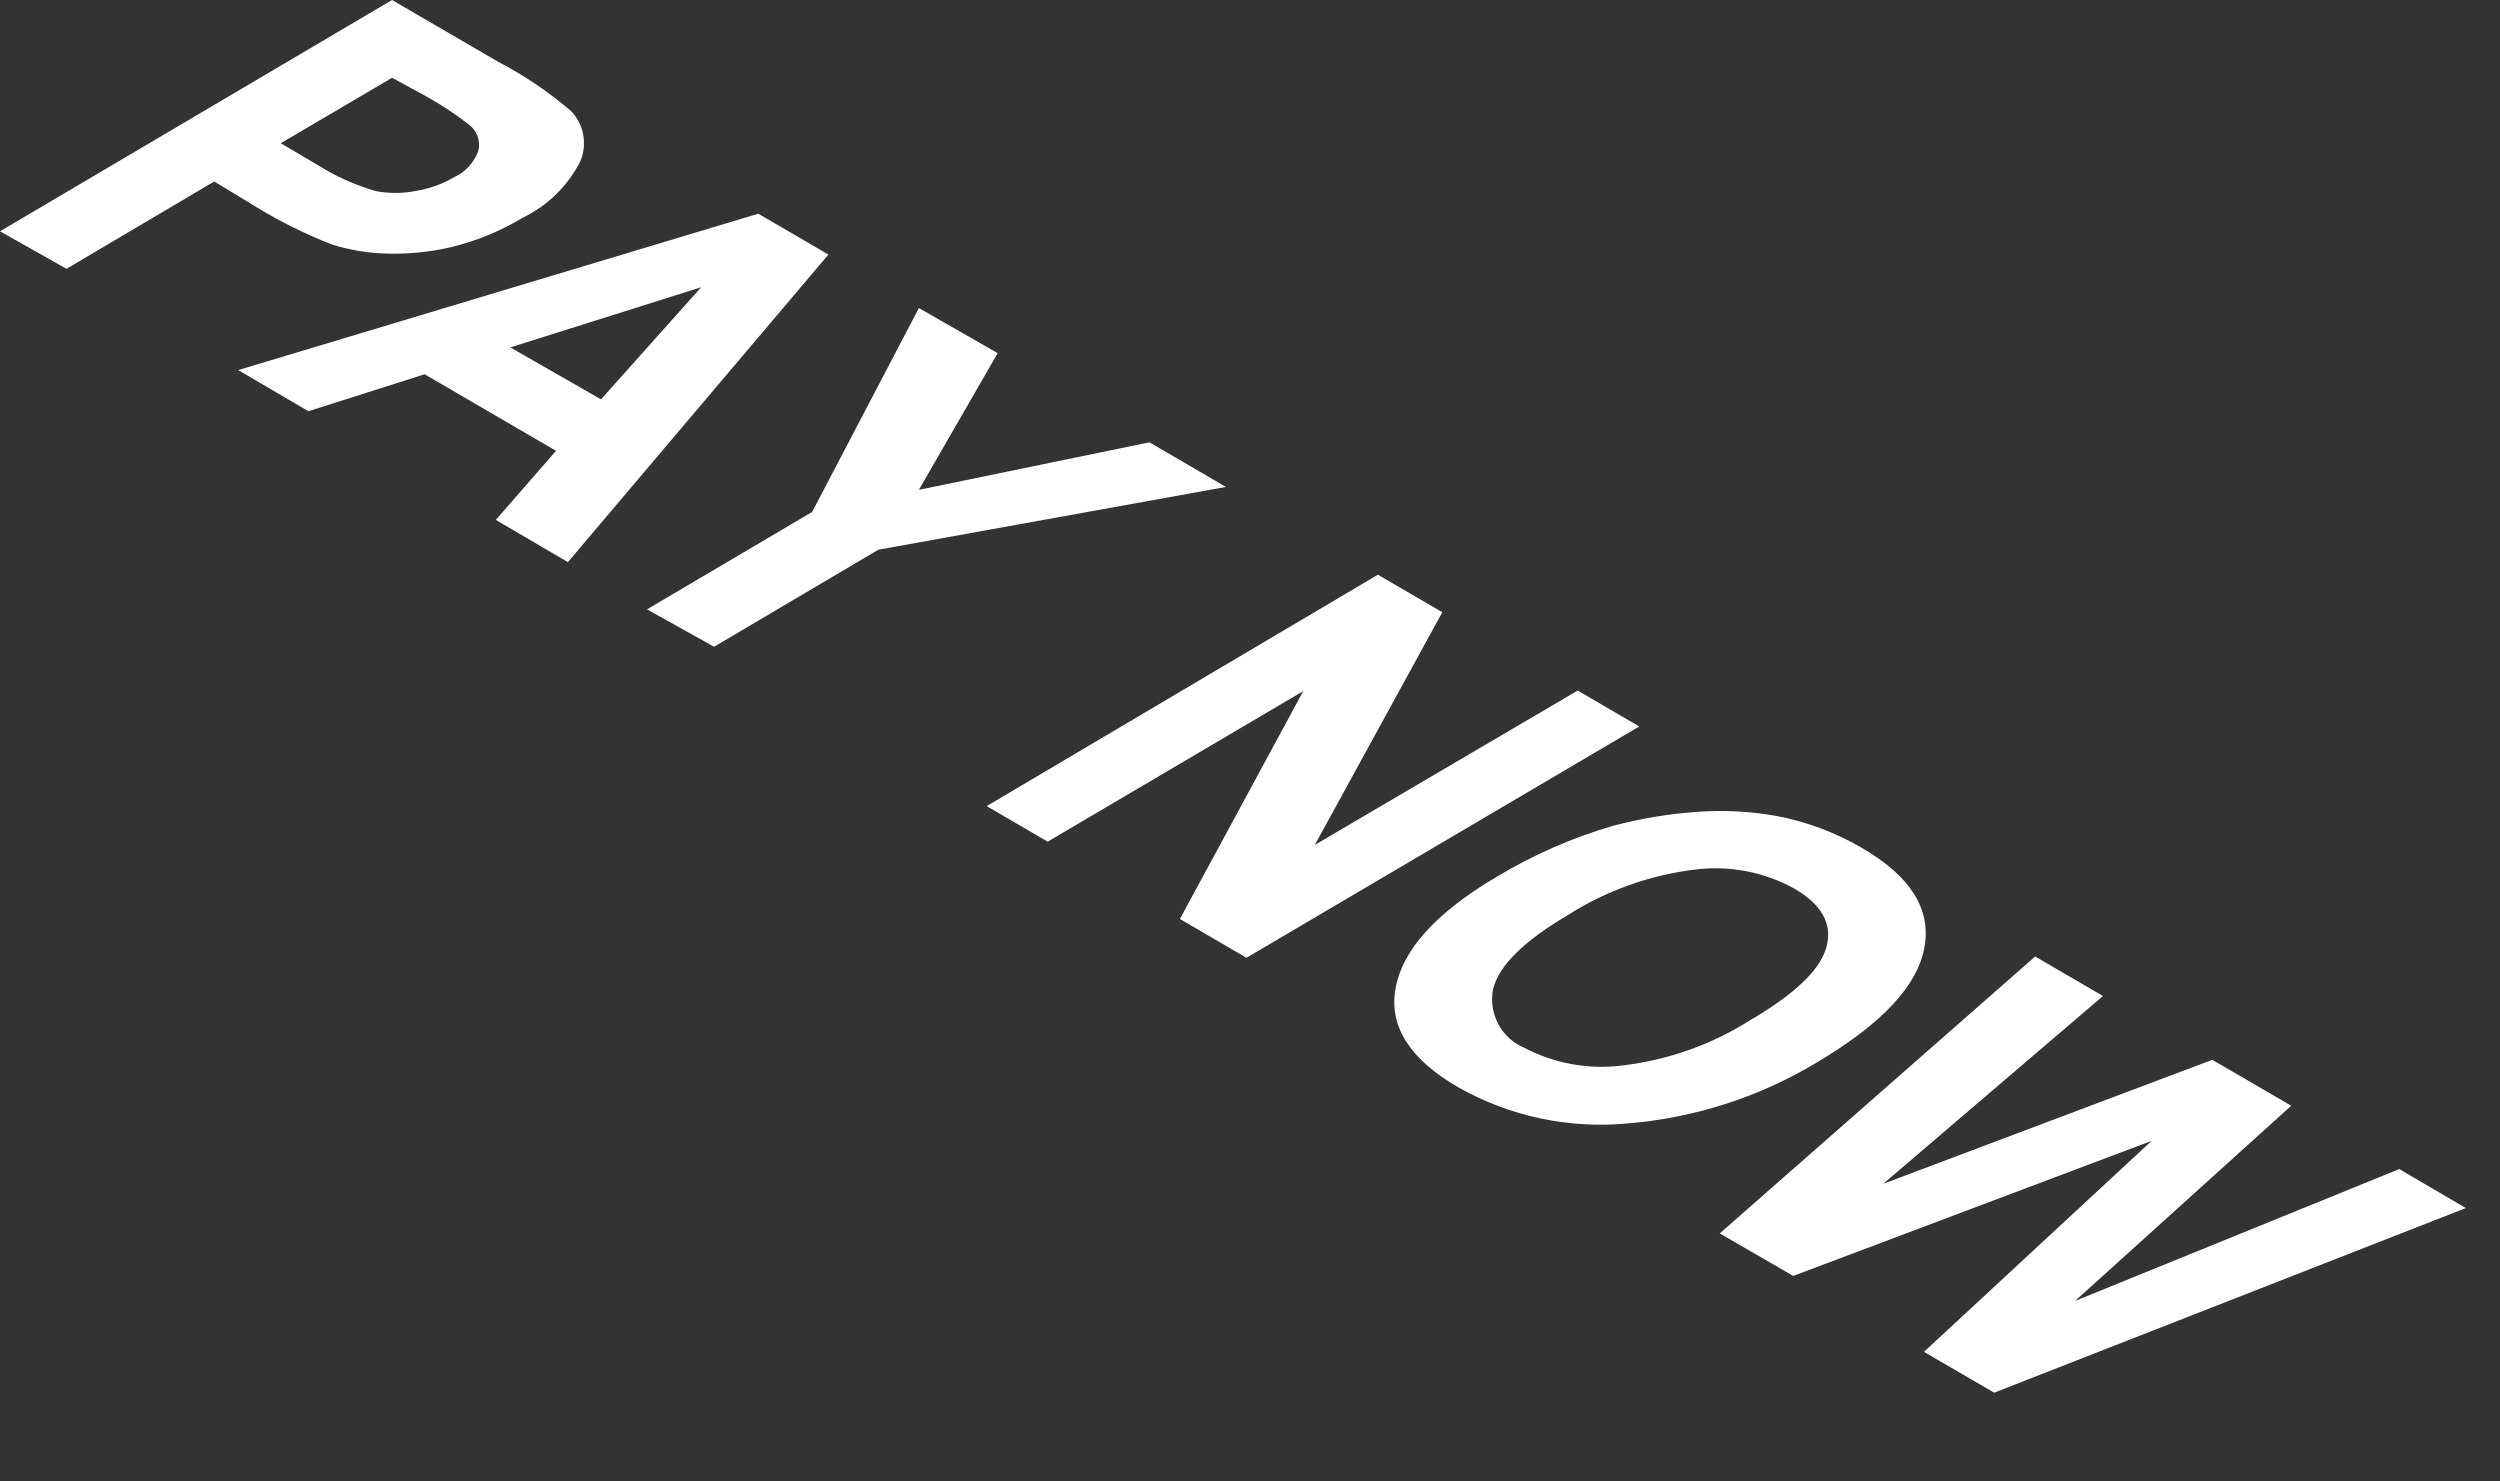 <?xml version="1.0" encoding="utf-8"?>
<svg xmlns="http://www.w3.org/2000/svg" fill="none" height="100%" overflow="visible" preserveAspectRatio="none" style="display: block;" viewBox="0 0 27 16" width="100%">
<rect x="0" y="0" width="27" height="16" fill="#333333" stroke="none"/>
<path d="M0 2.498L4.234 0L5.383 0.669C5.665 0.816 5.929 0.995 6.17 1.202C6.237 1.273 6.282 1.362 6.299 1.458C6.316 1.555 6.305 1.654 6.267 1.743C6.132 2.008 5.914 2.221 5.648 2.35C5.407 2.495 5.145 2.603 4.872 2.669C4.637 2.724 4.395 2.747 4.154 2.738C3.961 2.731 3.77 2.699 3.586 2.641C3.307 2.532 3.039 2.4 2.783 2.245L2.314 1.96L0.718 2.903L0 2.498ZM4.234 0.84L3.032 1.547L3.424 1.778C3.62 1.902 3.832 1.998 4.055 2.063C4.197 2.091 4.344 2.091 4.486 2.063C4.631 2.04 4.771 1.991 4.898 1.917C4.959 1.89 5.014 1.851 5.06 1.802C5.106 1.753 5.142 1.695 5.165 1.632C5.179 1.58 5.177 1.525 5.159 1.475C5.141 1.424 5.109 1.379 5.065 1.347C4.913 1.227 4.751 1.121 4.58 1.028L4.234 0.84ZM6.133 6.071L5.355 5.615L6.005 4.869L4.586 4.042L3.331 4.441L2.572 3.997L8.189 2.308L8.947 2.749L6.133 6.071ZM6.491 4.313L7.573 3.102L5.511 3.752L6.491 4.313ZM6.988 6.581L8.771 5.529L9.924 3.327L10.775 3.814L9.924 5.29L12.414 4.777L13.24 5.259L9.486 5.937L7.712 6.985L6.988 6.581ZM10.656 8.706L14.881 6.207L15.577 6.612L14.2 9.125L17.039 7.458L17.704 7.846L13.462 10.344L12.743 9.925L14.075 7.464L11.315 9.09L10.656 8.706ZM16.17 9.466C16.561 9.231 16.981 9.047 17.42 8.919C17.717 8.84 18.021 8.79 18.328 8.768C18.613 8.747 18.899 8.762 19.18 8.811C19.508 8.873 19.823 8.99 20.111 9.159C20.634 9.463 20.858 9.82 20.784 10.23C20.711 10.643 20.33 11.05 19.649 11.458C19.021 11.842 18.312 12.073 17.579 12.133C16.945 12.193 16.308 12.058 15.753 11.745C15.225 11.441 14.998 11.082 15.072 10.674C15.145 10.267 15.497 9.862 16.17 9.466ZM16.937 9.88C16.457 10.164 16.187 10.429 16.125 10.683C16.1 10.811 16.12 10.943 16.181 11.059C16.242 11.174 16.34 11.264 16.46 11.315C16.789 11.488 17.163 11.555 17.53 11.506C18.021 11.447 18.493 11.279 18.91 11.013C19.395 10.729 19.668 10.463 19.728 10.219C19.791 9.974 19.671 9.766 19.376 9.595C19.047 9.415 18.671 9.344 18.3 9.392C17.815 9.452 17.35 9.618 16.937 9.88ZM18.573 13.321L21.98 10.33L22.712 10.757L20.339 12.785L23.893 11.446L24.745 11.942L22.411 14.05L25.912 12.626L26.631 13.047L21.537 15.041L20.779 14.6L23.238 12.321L19.367 13.78L18.573 13.321Z" fill="white" id="Vector"/>
</svg>